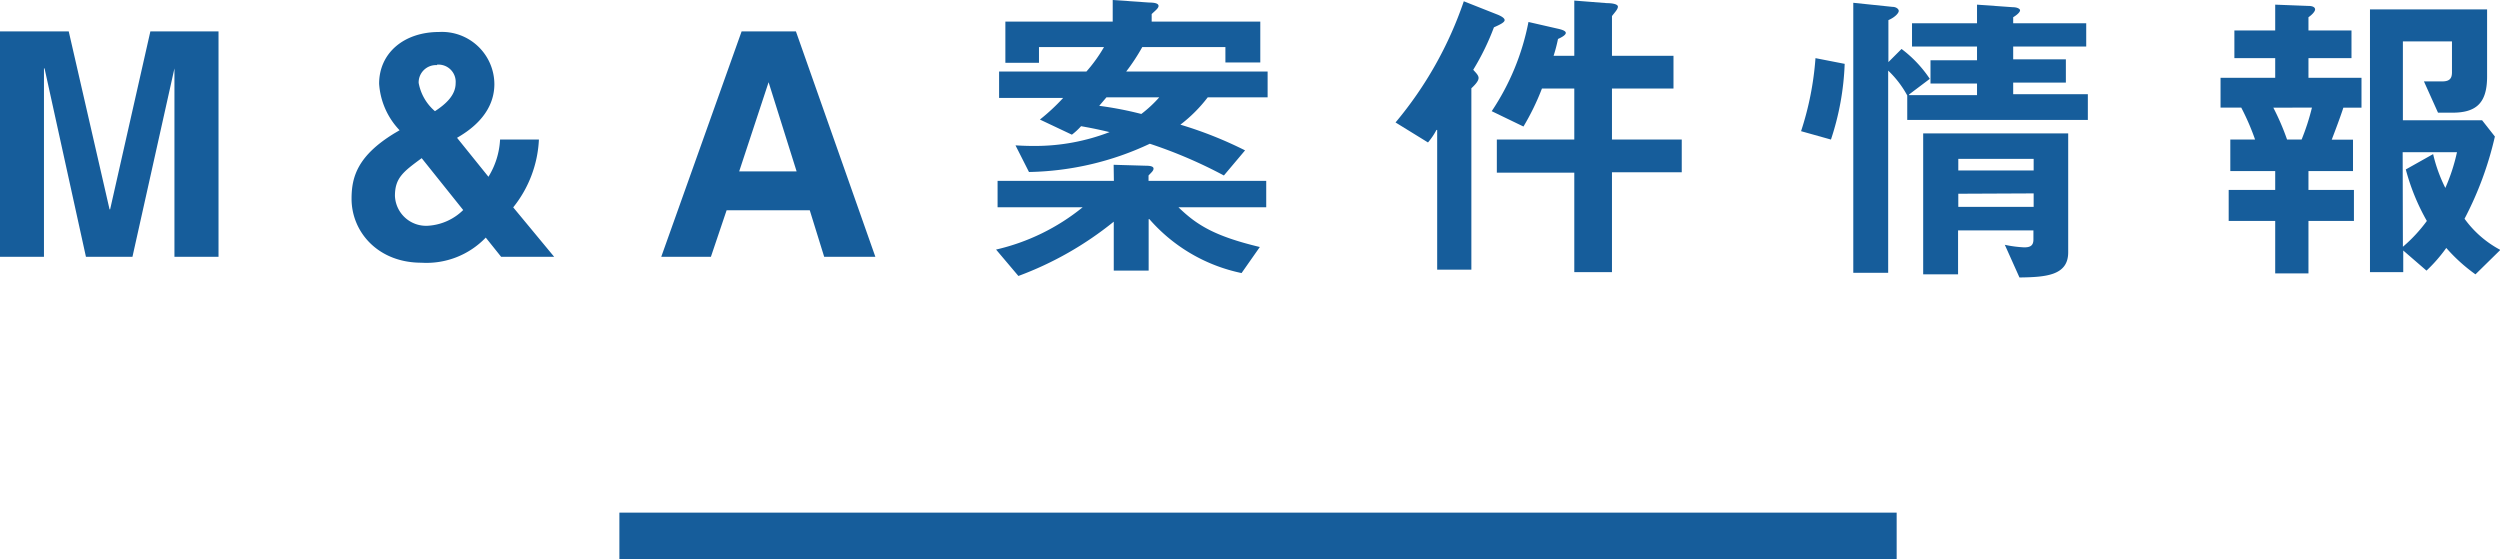 <svg xmlns="http://www.w3.org/2000/svg" viewBox="0 0 214.97 48.08"><defs><style>.cls-1{fill:#165d9b;}</style></defs><title>アセット 13</title><g id="レイヤー_2" data-name="レイヤー 2"><g id="文字"><path class="cls-1" d="M18.79,22.08H15V5.88H15l-3.61,16.2h-4L3.83,5.88H3.78v16.2H0V2.7H5.91L9.42,18h.05L12.93,2.7h5.86Z"/><path class="cls-1" d="M47.65,22.08H43.09l-1.32-1.65a7.06,7.06,0,0,1-5.54,2.16c-3.7,0-6-2.62-6-5.5,0-1.87.51-3.7,3.72-5.65l.41-.24a6.39,6.39,0,0,1-1.76-4c0-2.64,2.13-4.45,5.16-4.45a4.51,4.51,0,0,1,4.75,4.48c0,2.73-2.43,4.16-3.21,4.62L42,15.2A6.73,6.73,0,0,0,43,12h3.34a10.05,10.05,0,0,1-2.21,5.83ZM36.26,13.6c-1.59,1.17-2.3,1.7-2.3,3.24a2.68,2.68,0,0,0,2.87,2.57,4.72,4.72,0,0,0,3-1.35Zm1.32-8A1.49,1.49,0,0,0,36,7.13a4.19,4.19,0,0,0,1.4,2.43c1-.65,1.78-1.41,1.78-2.41A1.48,1.48,0,0,0,37.58,5.56Z"/><path class="cls-1" d="M61.13,22.08H56.86L63.77,2.7h4.67l6.83,19.38h-4.4l-1.24-4H62.48Zm2.43-7.34H68.5L66.09,7.07h0Z"/><path class="cls-1" d="M95.76,14.17l2.76.08c.4,0,.67.06.67.25s-.21.35-.43.59v.46h10.12v2.27h-7.55c1.56,1.51,3.07,2.48,7,3.42l-1.57,2.24a14.4,14.4,0,0,1-7.93-4.64h-.06v4.43h-3V19.06a29.06,29.06,0,0,1-8.2,4.67l-1.92-2.27a18.35,18.35,0,0,0,7.45-3.64H85.78V15.55h10Zm9.48.92a40.17,40.17,0,0,0-6.37-2.73,25.43,25.43,0,0,1-10.39,2.43L87.32,12.5c.89.05,1.29.05,1.7.05a17.85,17.85,0,0,0,6.39-1.19v0c-1.26-.3-1.75-.38-2.45-.51a5.6,5.6,0,0,1-.79.73l-2.75-1.3a17.27,17.27,0,0,0,2-1.86H85.91V6.15h7.51a12.91,12.91,0,0,0,1.51-2.1H89.34V5.4H86.45V1.86h9.23V0l3.16.22c.46,0,.78.08.78.29s-.32.43-.59.7v.65h9.34V5.37h-3V4.05H98.22a17,17,0,0,1-1.38,2.1H109V8.37h-5.15a12.45,12.45,0,0,1-2.35,2.35,34.2,34.2,0,0,1,5.56,2.21ZM95.14,8.37l-.62.73a30.14,30.14,0,0,1,3.62.7,10.66,10.66,0,0,0,1.54-1.43Z"/><path class="cls-1" d="M123.58,11.17h-.06a5.87,5.87,0,0,1-.73,1.08L120,10.53A32.55,32.55,0,0,0,125.87.11l2.78,1.1c.38.14.73.33.73.52s-.38.38-.92.62A21.28,21.28,0,0,1,126.68,6c.19.22.46.46.46.7s-.24.54-.62.89v15.6h-2.94Zm4.69-1.61a20.92,20.92,0,0,0,3.16-7.67l2.49.57c.37.08.72.19.72.37s-.35.38-.67.52a13.39,13.39,0,0,1-.38,1.45h1.78V.05l2.81.22c.43,0,.94.08.94.3s-.24.46-.51.81V4.8h5.29V7.61h-5.29V12h6v2.81h-6V23.4h-3.24V14.85h-6.66V12h6.66V7.61h-2.78A21.19,21.19,0,0,1,131,10.88Z"/><path class="cls-1" d="M154.87,11.28A26.18,26.18,0,0,0,156.11,5l2.51.49A23.14,23.14,0,0,1,157.44,12Zm8.64-7.07a10.48,10.48,0,0,1,2.43,2.57l-1.78,1.34v.06H170v-1h-4v-2h4V4h-5.59V2H170V.4l3.08.22c.38,0,.62.14.62.27s-.19.35-.59.59V2h6.28V4h-6.28V5.1h4.53v2h-4.53v1h6.42v2.21H164V8.21a8.56,8.56,0,0,0-1.64-2.14V23.46h-3V.24l3.37.35c.32,0,.54.19.54.35s-.27.52-.89.79V5.34Zm8.88,16.84a10,10,0,0,0,1.67.22c.49,0,.79-.13.79-.67v-.79h-6.48v3.78h-3V11.47h12.47V21.7c0,2-1.94,2.13-4.19,2.16Zm-4-7.39v1h6.48v-1Zm0,3v1.13h6.48V16.63Z"/><path class="cls-1" d="M195.64.4l2.86.11c.35,0,.57.11.57.3s-.3.49-.57.67V2.62h3.7V5h-3.7V6.69h4.56V9.26H201.5c-.25.78-.71,2-1,2.75h1.83v2.7H198.5v1.62h3.91V19H198.5v4.51h-2.86V19h-4V16.33h4V14.71h-3.86V12h2.13a20.78,20.78,0,0,0-1.19-2.75h-1.78V6.69h4.7V5h-3.51V2.62h3.51Zm-.16,8.86A21,21,0,0,1,196.66,12h1.25a19.34,19.34,0,0,0,.89-2.75Zm17.38,14.33a14.57,14.57,0,0,1-2.51-2.27,13.14,13.14,0,0,1-1.7,1.95l-2-1.73V23.4h-2.86V.81h10.07V6.59c0,2.34-1,3.1-3,3.1h-1.22L208.43,7H210c.62,0,.84-.24.84-.78V3.56h-4.22v6.78h6.81l1.1,1.4a29.16,29.16,0,0,1-2.61,7.07A9,9,0,0,0,215,21.49Zm-6.24-2.37A13,13,0,0,0,208.68,19a18.53,18.53,0,0,1-1.81-4.43l2.35-1.32a12.87,12.87,0,0,0,1.05,2.91,16,16,0,0,0,1-3.07h-4.67Z"/><rect class="cls-1" x="53.26" y="44.08" width="109.83" height="4"/></g></g></svg>